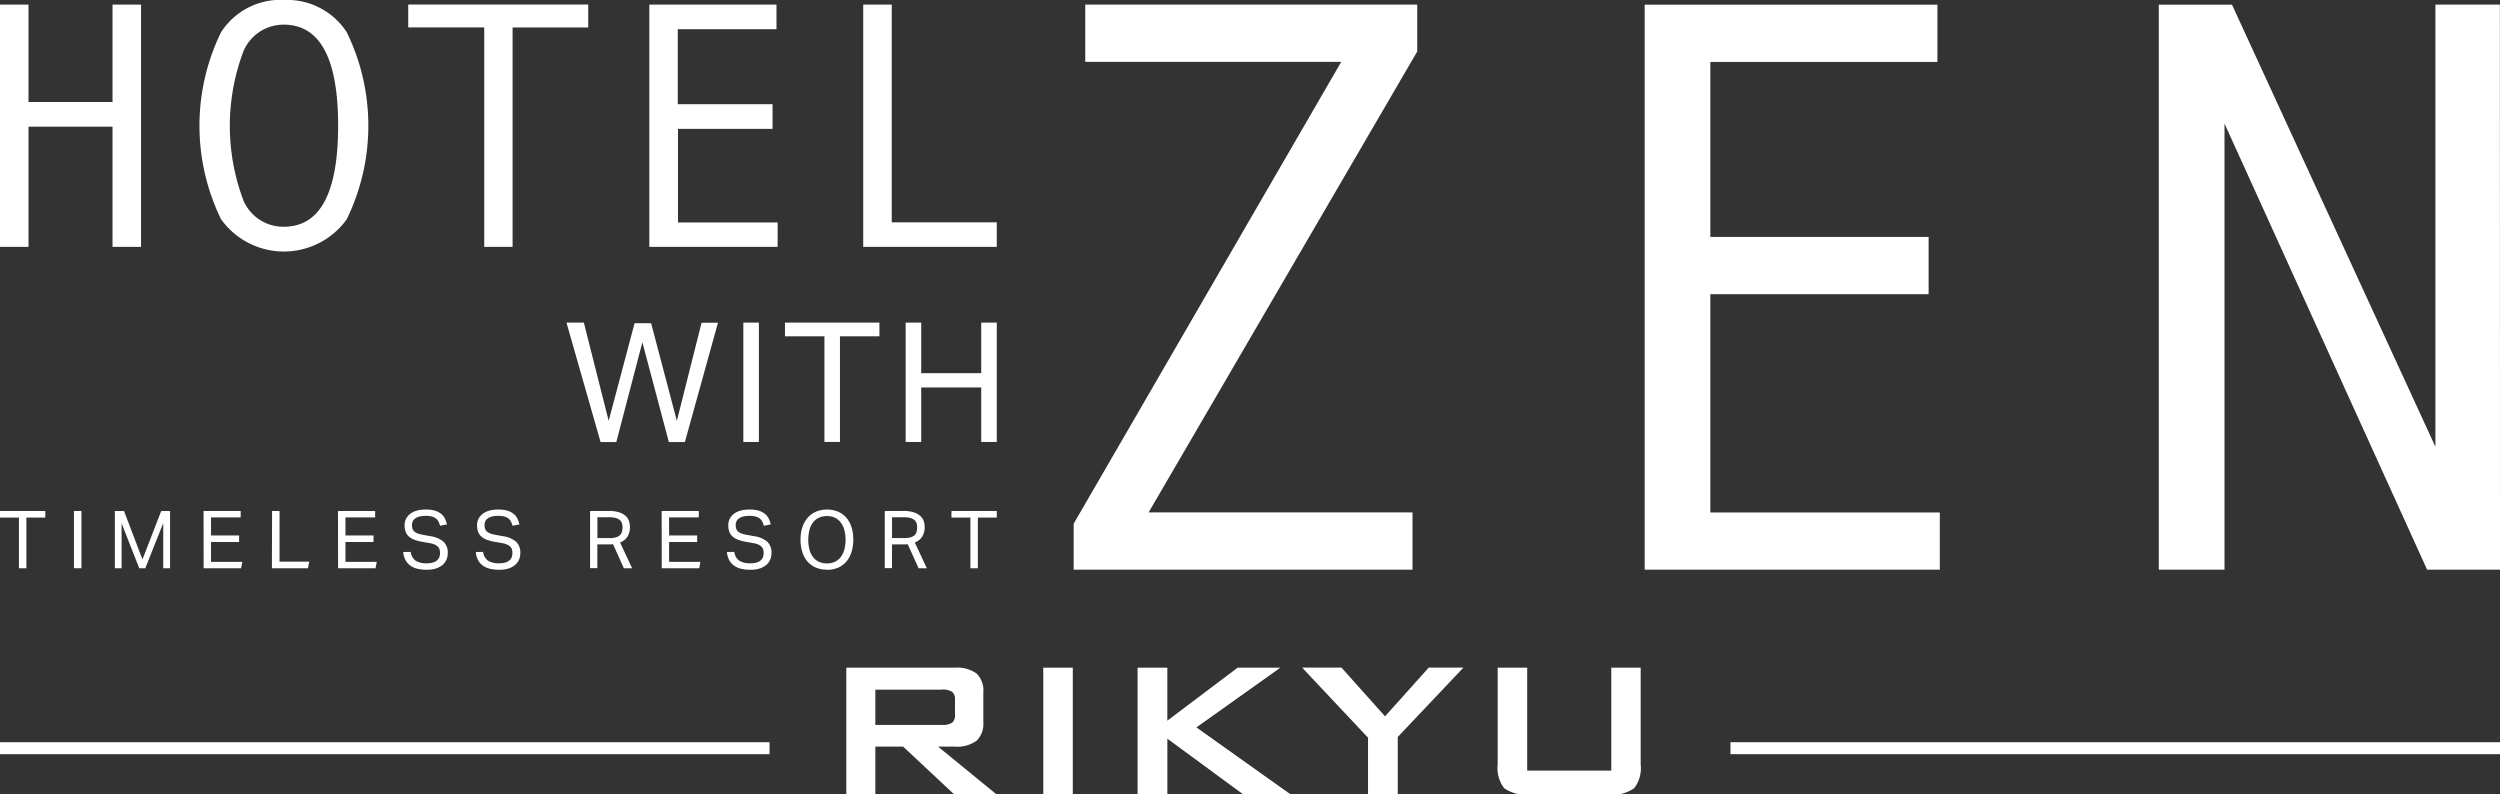 <svg xmlns="http://www.w3.org/2000/svg" width="103.841" height="33" viewBox="0 0 103.841 33">
  <rect x="0" y="0" width="103.841" height="33" fill="#333333" stroke="none"/>
  <g id="logo_zenrikyu_white" transform="translate(-618.959 -245.055)">
    <rect id="長方形_813" data-name="長方形 813" width="31.963" height="0.497" transform="translate(618.959 275.884)" fill="#fff"/>
    <rect id="長方形_814" data-name="長方形 814" width="31.963" height="0.497" transform="translate(690.837 275.884)" fill="#fff"/>
    <g id="グループ_1543" data-name="グループ 1543" transform="translate(618.959 245.055)">
      <path id="パス_844" data-name="パス 844" d="M619.745,331.912h-.786v-.273h1.882v.273h-.786v2.106h-.31Z" transform="translate(-618.959 -310.414)" fill="#fff"/>
      <rect id="長方形_815" data-name="長方形 815" width="0.31" height="2.379" transform="translate(3.072 21.224)" fill="#fff"/>
      <path id="パス_845" data-name="パス 845" d="M638.421,331.639h.38l.766,2.012.779-2.012h.367v2.379h-.283v-1.876l-.746,1.876h-.25l-.733-1.868v1.868h-.28Z" transform="translate(-633.65 -310.414)" fill="#fff"/>
      <path id="パス_846" data-name="パス 846" d="M653.452,331.639h1.542v.266h-1.232v.75h1.167v.273h-1.167v.823h1.3l-.05.267h-1.556Z" transform="translate(-644.997 -310.414)" fill="#fff"/>
      <path id="パス_847" data-name="パス 847" d="M665.06,331.639h.31v2.106H666.6l-.047.273h-1.5Z" transform="translate(-653.759 -310.414)" fill="#fff"/>
      <path id="パス_848" data-name="パス 848" d="M676.232,331.639h1.543v.266h-1.233v.75h1.166v.273h-1.166v.823h1.3l-.05.267h-1.556Z" transform="translate(-662.193 -310.414)" fill="#fff"/>
      <path id="パス_849" data-name="パス 849" d="M687.595,333.152a.521.521,0,0,0,.2.362.824.824,0,0,0,.471.111.808.808,0,0,0,.262-.035.452.452,0,0,0,.168-.093.331.331,0,0,0,.09-.136.487.487,0,0,0,.027-.165.547.547,0,0,0-.017-.135.275.275,0,0,0-.065-.118.425.425,0,0,0-.133-.093.874.874,0,0,0-.219-.063l-.3-.053a1.844,1.844,0,0,1-.313-.08.807.807,0,0,1-.232-.128.492.492,0,0,1-.143-.195.732.732,0,0,1-.049-.283.571.571,0,0,1,.069-.286.615.615,0,0,1,.185-.207.82.82,0,0,1,.276-.123,1.421,1.421,0,0,1,.347-.04,1.3,1.3,0,0,1,.395.051.762.762,0,0,1,.258.139.583.583,0,0,1,.151.2,1.1,1.1,0,0,1,.078.228l-.286.057a.858.858,0,0,0-.068-.178.388.388,0,0,0-.11-.129.482.482,0,0,0-.168-.079.982.982,0,0,0-.243-.026,1.055,1.055,0,0,0-.273.03.508.508,0,0,0-.176.082.289.289,0,0,0-.1.123.411.411,0,0,0-.028.151.475.475,0,0,0,.022.151.257.257,0,0,0,.073.111.445.445,0,0,0,.135.08,1.049,1.049,0,0,0,.206.056l.333.061a1.079,1.079,0,0,1,.543.231.622.622,0,0,1,.173.476.654.654,0,0,1-.055.269.608.608,0,0,1-.163.219.806.806,0,0,1-.272.147,1.266,1.266,0,0,1-.384.052,1.633,1.633,0,0,1-.382-.041.849.849,0,0,1-.3-.132.686.686,0,0,1-.2-.23.849.849,0,0,1-.093-.335Z" transform="translate(-670.536 -310.228)" fill="#fff"/>
      <path id="パス_850" data-name="パス 850" d="M699.869,333.152a.518.518,0,0,0,.2.362.821.821,0,0,0,.471.111.806.806,0,0,0,.261-.035.466.466,0,0,0,.169-.093.321.321,0,0,0,.089-.136.5.5,0,0,0,.027-.165.574.574,0,0,0-.016-.135.285.285,0,0,0-.065-.118.424.424,0,0,0-.134-.093.844.844,0,0,0-.217-.063l-.3-.053a1.844,1.844,0,0,1-.313-.08.8.8,0,0,1-.232-.128.491.491,0,0,1-.143-.195.741.741,0,0,1-.048-.283.575.575,0,0,1,.069-.286.616.616,0,0,1,.185-.207.824.824,0,0,1,.276-.123,1.422,1.422,0,0,1,.347-.04,1.3,1.3,0,0,1,.395.051.754.754,0,0,1,.258.139.581.581,0,0,1,.152.2,1.119,1.119,0,0,1,.078.228l-.286.057a.872.872,0,0,0-.069-.178.392.392,0,0,0-.11-.129.481.481,0,0,0-.168-.079.983.983,0,0,0-.243-.026,1.049,1.049,0,0,0-.273.03.516.516,0,0,0-.177.082.286.286,0,0,0-.095.123.409.409,0,0,0-.028.151.462.462,0,0,0,.022.151.241.241,0,0,0,.073.111.436.436,0,0,0,.134.08,1.074,1.074,0,0,0,.207.056l.333.061a1.079,1.079,0,0,1,.543.231.621.621,0,0,1,.173.476.671.671,0,0,1-.054.269.611.611,0,0,1-.164.219.8.8,0,0,1-.272.147,1.264,1.264,0,0,1-.383.052,1.638,1.638,0,0,1-.383-.041.85.85,0,0,1-.3-.132.69.69,0,0,1-.2-.23.837.837,0,0,1-.092-.335Z" transform="translate(-679.802 -310.228)" fill="#fff"/>
      <path id="パス_851" data-name="パス 851" d="M718.952,331.639h.78a1.35,1.35,0,0,1,.436.06.735.735,0,0,1,.268.155.506.506,0,0,1,.135.215.841.841,0,0,1,.037.243.745.745,0,0,1-.1.387.619.619,0,0,1-.311.249l.5,1.07h-.343l-.45-1a.9.9,0,0,1-.093.008l-.09,0h-.469v.986h-.3Zm.811,1.125a.916.916,0,0,0,.264-.031.4.4,0,0,0,.164-.089.313.313,0,0,0,.084-.141.689.689,0,0,0,.023-.186.539.539,0,0,0-.027-.176.3.3,0,0,0-.092-.131.447.447,0,0,0-.176-.083,1.165,1.165,0,0,0-.28-.028h-.468v.866Z" transform="translate(-694.441 -310.415)" fill="#fff"/>
      <path id="パス_852" data-name="パス 852" d="M731.075,331.639h1.542v.266h-1.233v.75h1.166v.273h-1.166v.823h1.3l-.05.267h-1.556Z" transform="translate(-703.592 -310.414)" fill="#fff"/>
      <path id="パス_853" data-name="パス 853" d="M742.435,333.152a.52.52,0,0,0,.2.362.824.824,0,0,0,.471.111.8.8,0,0,0,.261-.035.451.451,0,0,0,.169-.093.32.32,0,0,0,.09-.136.493.493,0,0,0,.027-.165.568.568,0,0,0-.016-.135.29.29,0,0,0-.065-.118.425.425,0,0,0-.133-.093.87.87,0,0,0-.219-.063l-.3-.053a1.845,1.845,0,0,1-.313-.08.788.788,0,0,1-.231-.128.494.494,0,0,1-.144-.195.74.74,0,0,1-.048-.283.575.575,0,0,1,.068-.286.616.616,0,0,1,.185-.207.824.824,0,0,1,.277-.123,1.418,1.418,0,0,1,.346-.04,1.3,1.3,0,0,1,.4.051.761.761,0,0,1,.258.139.592.592,0,0,1,.151.2,1.123,1.123,0,0,1,.078.228l-.286.057a.872.872,0,0,0-.069-.178.38.38,0,0,0-.11-.129.483.483,0,0,0-.169-.079.98.98,0,0,0-.243-.026,1.051,1.051,0,0,0-.273.03.516.516,0,0,0-.177.082.288.288,0,0,0-.1.123.41.41,0,0,0-.028.151.485.485,0,0,0,.022.151.254.254,0,0,0,.074.111.433.433,0,0,0,.134.08,1.062,1.062,0,0,0,.207.056l.333.061a1.078,1.078,0,0,1,.543.231.62.62,0,0,1,.173.476.663.663,0,0,1-.055.269.611.611,0,0,1-.164.219.808.808,0,0,1-.272.147,1.273,1.273,0,0,1-.384.052,1.632,1.632,0,0,1-.382-.041.853.853,0,0,1-.3-.132.689.689,0,0,1-.2-.23.849.849,0,0,1-.093-.335Z" transform="translate(-711.933 -310.228)" fill="#fff"/>
      <path id="パス_854" data-name="パス 854" d="M755.711,333.893a1.171,1.171,0,0,1-.445-.081.951.951,0,0,1-.347-.24,1.108,1.108,0,0,1-.225-.391,1.65,1.65,0,0,1-.08-.534,1.62,1.62,0,0,1,.081-.533,1.146,1.146,0,0,1,.227-.393.956.956,0,0,1,.346-.243,1.153,1.153,0,0,1,.442-.083,1.172,1.172,0,0,1,.445.081.93.93,0,0,1,.345.24,1.117,1.117,0,0,1,.224.39,1.637,1.637,0,0,1,.08.532,1.691,1.691,0,0,1-.078.534,1.113,1.113,0,0,1-.222.4.936.936,0,0,1-.345.243,1.157,1.157,0,0,1-.448.083m0-.266a.76.76,0,0,0,.335-.07.65.65,0,0,0,.242-.2.913.913,0,0,0,.146-.309,1.642,1.642,0,0,0,0-.806.9.9,0,0,0-.148-.311.656.656,0,0,0-.242-.2.739.739,0,0,0-.333-.07.761.761,0,0,0-.338.07.652.652,0,0,0-.243.2.868.868,0,0,0-.147.311,1.7,1.7,0,0,0,0,.806.871.871,0,0,0,.145.309.647.647,0,0,0,.241.2.775.775,0,0,0,.342.07" transform="translate(-721.362 -310.23)" fill="#fff"/>
      <path id="パス_855" data-name="パス 855" d="M768.885,331.639h.779a1.35,1.35,0,0,1,.437.06.742.742,0,0,1,.269.155.5.5,0,0,1,.135.215.822.822,0,0,1,.037.243.75.75,0,0,1-.1.387.624.624,0,0,1-.311.249l.5,1.07h-.343l-.45-1a.878.878,0,0,1-.093.008l-.09,0h-.47v.986h-.3Zm.811,1.125a.907.907,0,0,0,.263-.031.393.393,0,0,0,.164-.089.306.306,0,0,0,.083-.141.679.679,0,0,0,.023-.186.542.542,0,0,0-.026-.176.3.3,0,0,0-.092-.131.449.449,0,0,0-.176-.083,1.167,1.167,0,0,0-.281-.028h-.468v.866Z" transform="translate(-732.134 -310.415)" fill="#fff"/>
      <path id="パス_856" data-name="パス 856" d="M780.965,331.912h-.787v-.273h1.883v.273h-.786v2.106h-.31Z" transform="translate(-740.658 -310.414)" fill="#fff"/>
      <path id="パス_857" data-name="パス 857" d="M624.821,255.9h-1.185v-4.993h-3.49V255.9h-1.184V245.839h1.184v4.044h3.49v-4.044h1.185Z" transform="translate(-618.962 -245.647)" fill="#fff"/>
      <path id="パス_858" data-name="パス 858" d="M656.267,245.055a2.952,2.952,0,0,1,2.612,1.337,8.861,8.861,0,0,1,0,7.771,3.212,3.212,0,0,1-5.219,0,8.854,8.854,0,0,1,0-7.771,2.941,2.941,0,0,1,2.608-1.341m0,9.422q2.253,0,2.254-4.194t-2.254-4.2a1.808,1.808,0,0,0-1.672,1.088,8.767,8.767,0,0,0,0,6.234,1.807,1.807,0,0,0,1.676,1.073" transform="translate(-644.477 -245.055)" fill="#fff"/>
      <path id="パス_859" data-name="パス 859" d="M695.606,246.788h-3.142V255.9h-1.178v-9.116h-3.157v-.949h7.477Z" transform="translate(-671.173 -245.647)" fill="#fff"/>
      <path id="パス_860" data-name="パス 860" d="M734.329,255.9H729V245.839h5.281v1.02h-4.1v3.117h3.937V251H730.19v3.887h4.139Z" transform="translate(-702.029 -245.647)" fill="#fff"/>
      <path id="パス_861" data-name="パス 861" d="M770.773,255.9h-5.548V245.839h1.185v9.044h4.363Z" transform="translate(-729.37 -245.647)" fill="#fff"/>
      <path id="パス_862" data-name="パス 862" d="M714.947,299.72h.722L716.7,303.8l1.076-4.055h.687l1.069,4.055,1.027-4.076h.681l-1.375,4.958H719.2l-1.1-4.145-1.083,4.145h-.653Z" transform="translate(-691.418 -286.32)" fill="#fff"/>
      <rect id="長方形_816" data-name="長方形 816" width="0.646" height="4.958" transform="translate(30.876 13.4)" fill="#fff"/>
      <path id="パス_863" data-name="パス 863" d="M753.608,300.289h-1.639v-.569h3.923v.569h-1.639v4.388h-.645Z" transform="translate(-719.364 -286.32)" fill="#fff"/>
      <path id="パス_864" data-name="パス 864" d="M772.419,299.72h.646v2.1h2.493v-2.1h.646v4.958h-.646v-2.264h-2.493v2.264h-.646Z" transform="translate(-734.801 -286.32)" fill="#fff"/>
      <path id="パス_865" data-name="パス 865" d="M815.158,247.786,804,266.931h10.961v2.379H800.887V267.4L812,248.218H801.368v-2.379h13.79Z" transform="translate(-756.291 -245.647)" fill="#fff"/>
      <path id="パス_866" data-name="パス 866" d="M909.9,269.31H897.641v-23.47H909.8v2.379h-9.431v7.269h9.066v2.379h-9.066v9.066H909.9Z" transform="translate(-829.327 -245.647)" fill="#fff"/>
      <path id="パス_867" data-name="パス 867" d="M998.933,269.31h-3.027l-8.416-18.53v18.53h-2.729v-23.47H987.8l8.45,18.364V245.839h2.678Z" transform="translate(-895.092 -245.647)" fill="#fff"/>
    </g>
    <g id="グループ_1544" data-name="グループ 1544" transform="translate(654.112 272.788)">
      <path id="パス_868" data-name="パス 868" d="M762.364,363.459v-5.267h4.5a1.386,1.386,0,0,1,.909.242.976.976,0,0,1,.282.78v1.236a.977.977,0,0,1-.282.777,1.375,1.375,0,0,1-.909.244h-.688l2.431,1.988h-1.759l-2.123-1.988H763.57v1.988Zm3.961-4.355H763.57v1.465h2.755a.742.742,0,0,0,.436-.092.4.4,0,0,0,.117-.327v-.633a.388.388,0,0,0-.117-.321A.743.743,0,0,0,766.325,359.1Z" transform="translate(-762.364 -358.192)" fill="#fff"/>
      <path id="パス_869" data-name="パス 869" d="M795.74,363.459v-5.267h1.226v5.267Z" transform="translate(-787.559 -358.192)" fill="#fff"/>
      <path id="パス_870" data-name="パス 870" d="M811.717,363.459v-5.267h1.236v2.2l2.92-2.2h1.774l-3.487,2.481,3.916,2.785h-1.968l-3.154-2.317v2.317Z" transform="translate(-799.619 -358.192)" fill="#fff"/>
      <path id="パス_871" data-name="パス 871" d="M842.34,363.459V361.1l-2.736-2.91h1.634l1.809,2.023,1.814-2.023h1.44l-2.726,2.88v2.387Z" transform="translate(-820.67 -358.192)" fill="#fff"/>
      <path id="パス_872" data-name="パス 872" d="M873.962,358.192v4.275h3.493v-4.275h1.221v4.021a1.37,1.37,0,0,1-.269.984,1.512,1.512,0,0,1-1.036.262h-3.329a1.514,1.514,0,0,1-1.034-.262,1.361,1.361,0,0,1-.272-.984v-4.021Z" transform="translate(-845.681 -358.192)" fill="#fff"/>
    </g>
  </g>
</svg>
